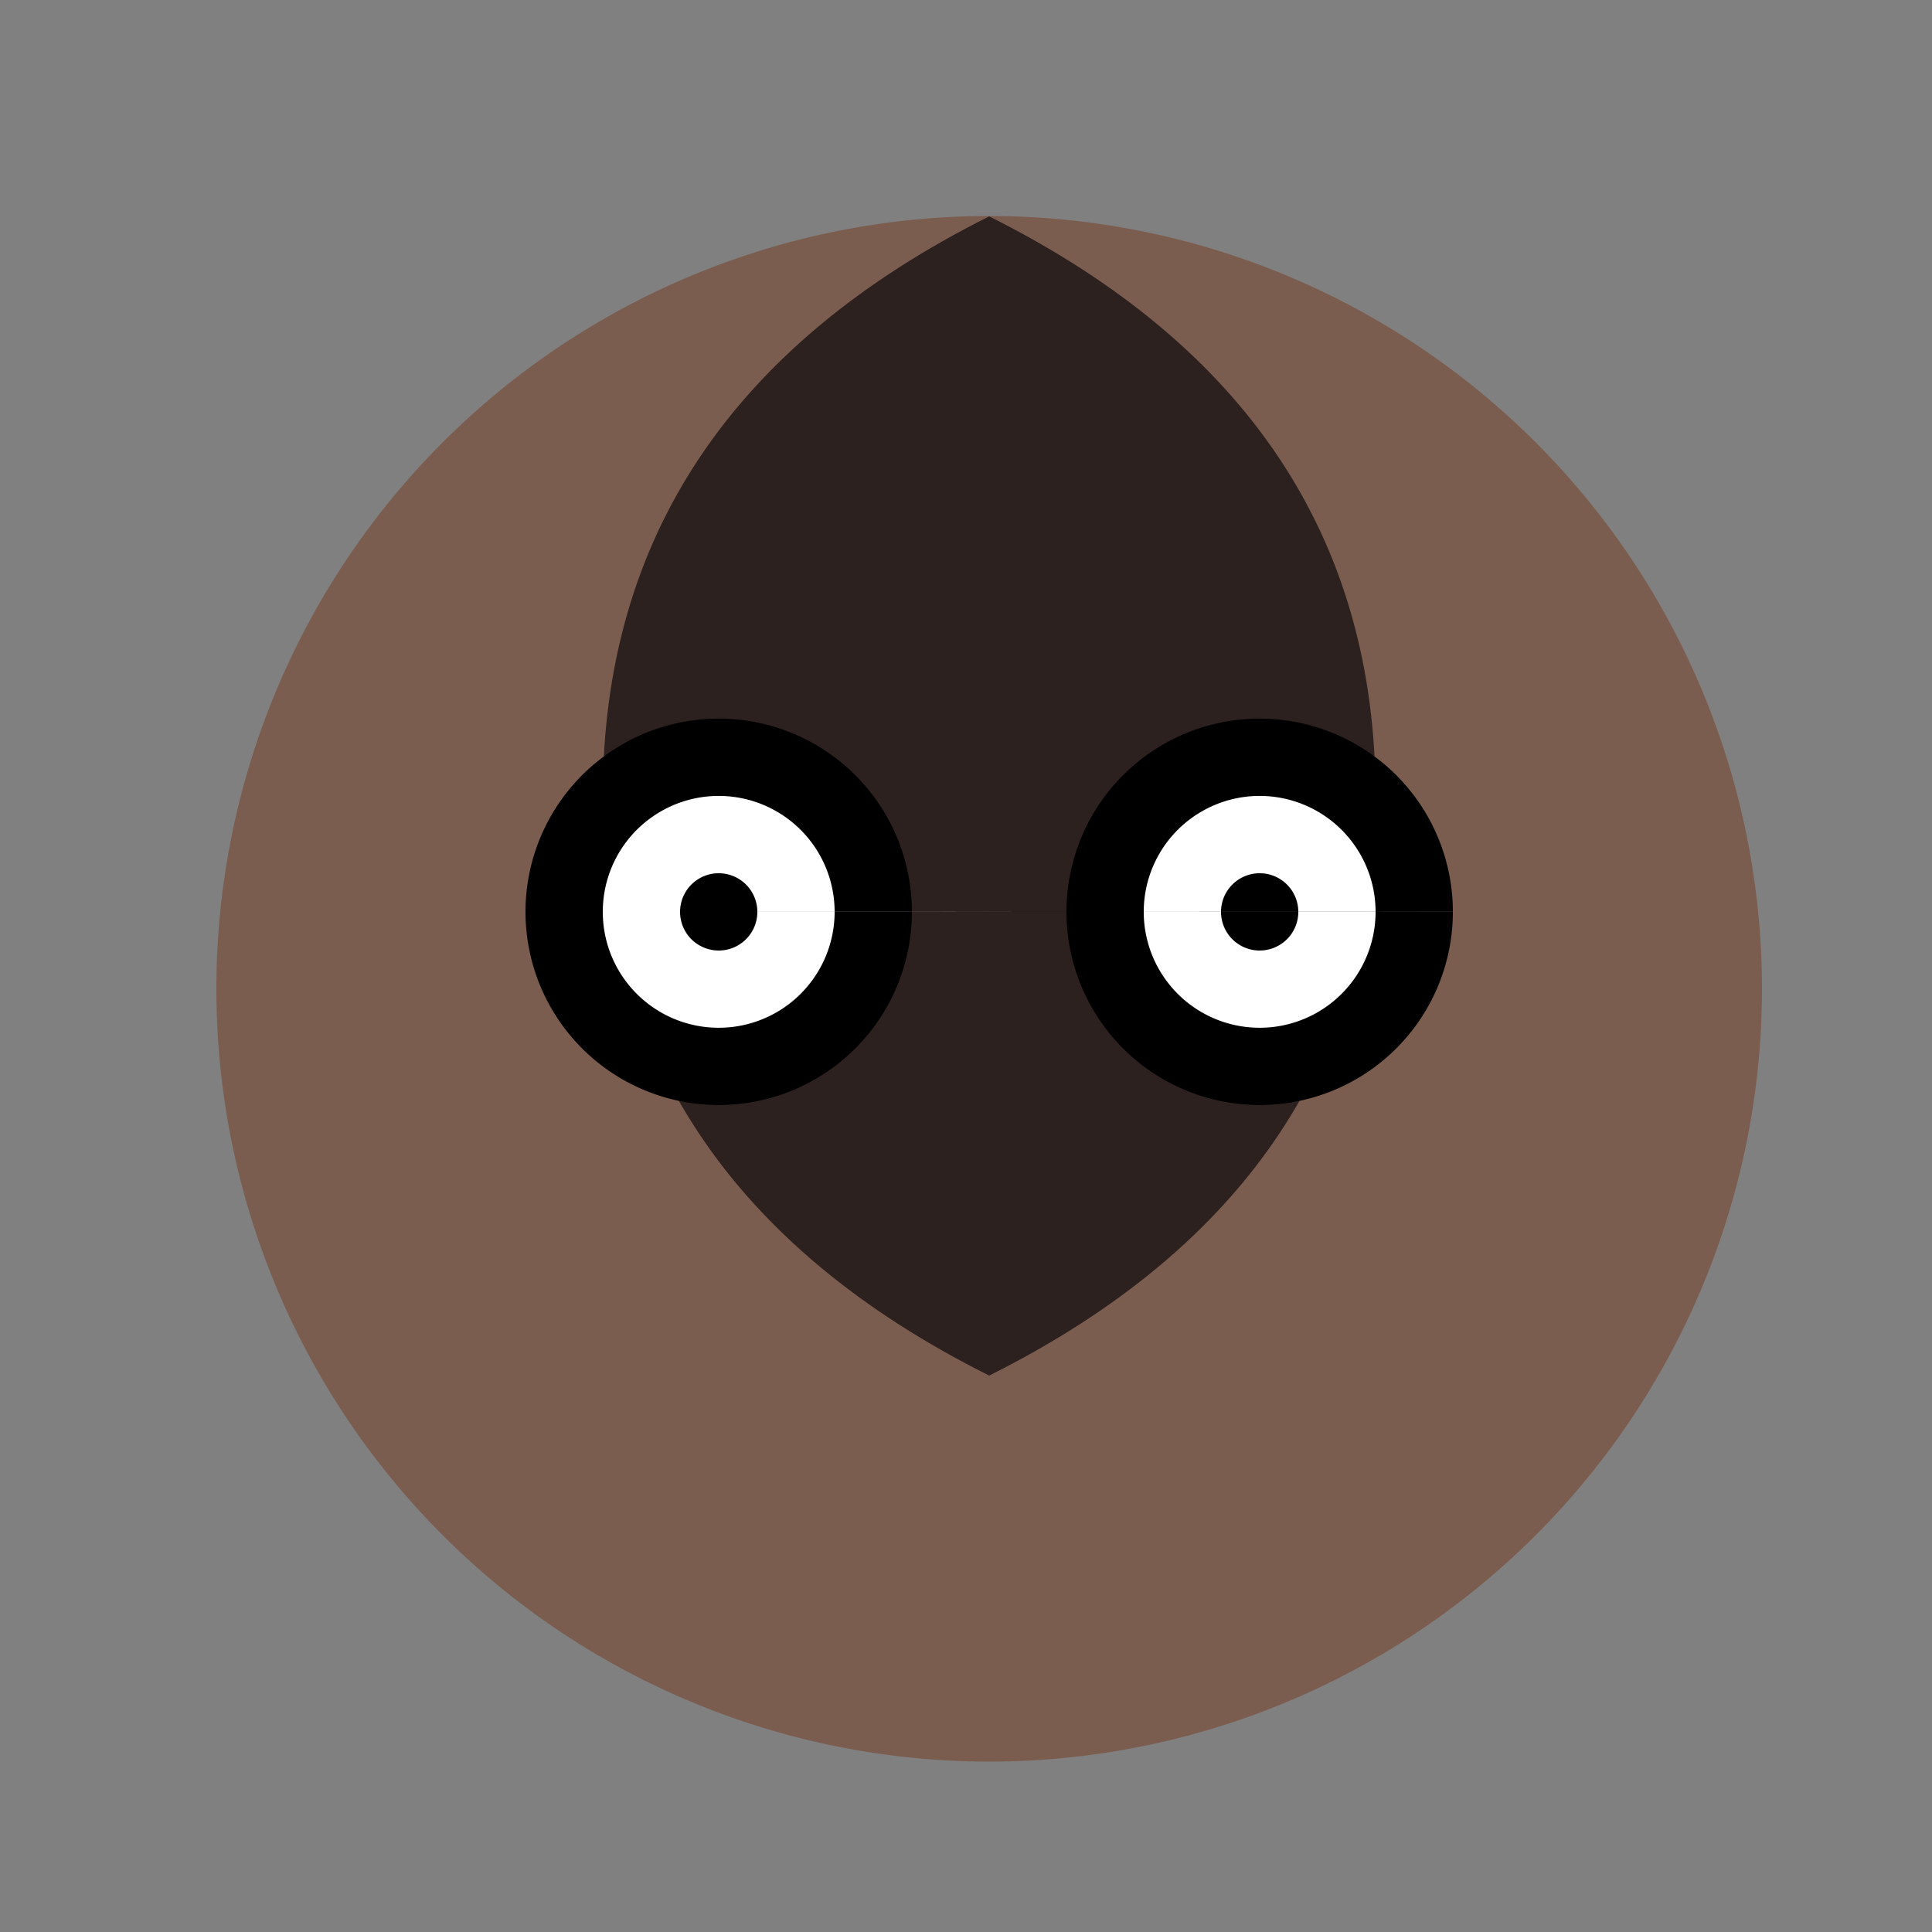 <!--

Generated by DrawGPT.
Free, open source, AI generated images in SVG, PNG, and HTML Canvas format.
https://drawgpt.ai

Created: 2024-02-09T22:19:01.142Z
Link: https://drawgpt.ai/prompt/162304/

-->
<svg xmlns="http://www.w3.org/2000/svg" xmlns:xlink="http://www.w3.org/1999/xlink" width="500" height="500"><rect width="100%" height="100%" fill="#808080" stroke="none"/><defs/><g><path fill="#7b5d4f" stroke="none" paint-order="stroke fill markers" d=" M 456 256 A 200 200 0 1 1 456 255.8"/><path fill="#2c211f" stroke="none" paint-order="stroke fill markers" d=" M 256 56 Q 156 106 156 206 Q 156 306 256 356 Q 356 306 356 206 Q 356 106 256 56"/><path fill="black" stroke="none" paint-order="stroke fill markers" d=" M 236 236 A 50 50 0 1 1 236 235.95 L 376 236 A 50 50 0 1 1 376 235.95"/><path fill="white" stroke="none" paint-order="stroke fill markers" d=" M 216 236 A 30 30 0 1 1 216 235.97 L 356 236 A 30 30 0 1 1 356 235.97"/><path fill="black" stroke="none" paint-order="stroke fill markers" d=" M 196 236 A 10 10 0 1 1 196 235.99 L 336 236 A 10 10 0 1 1 336 235.99"/></g></svg>